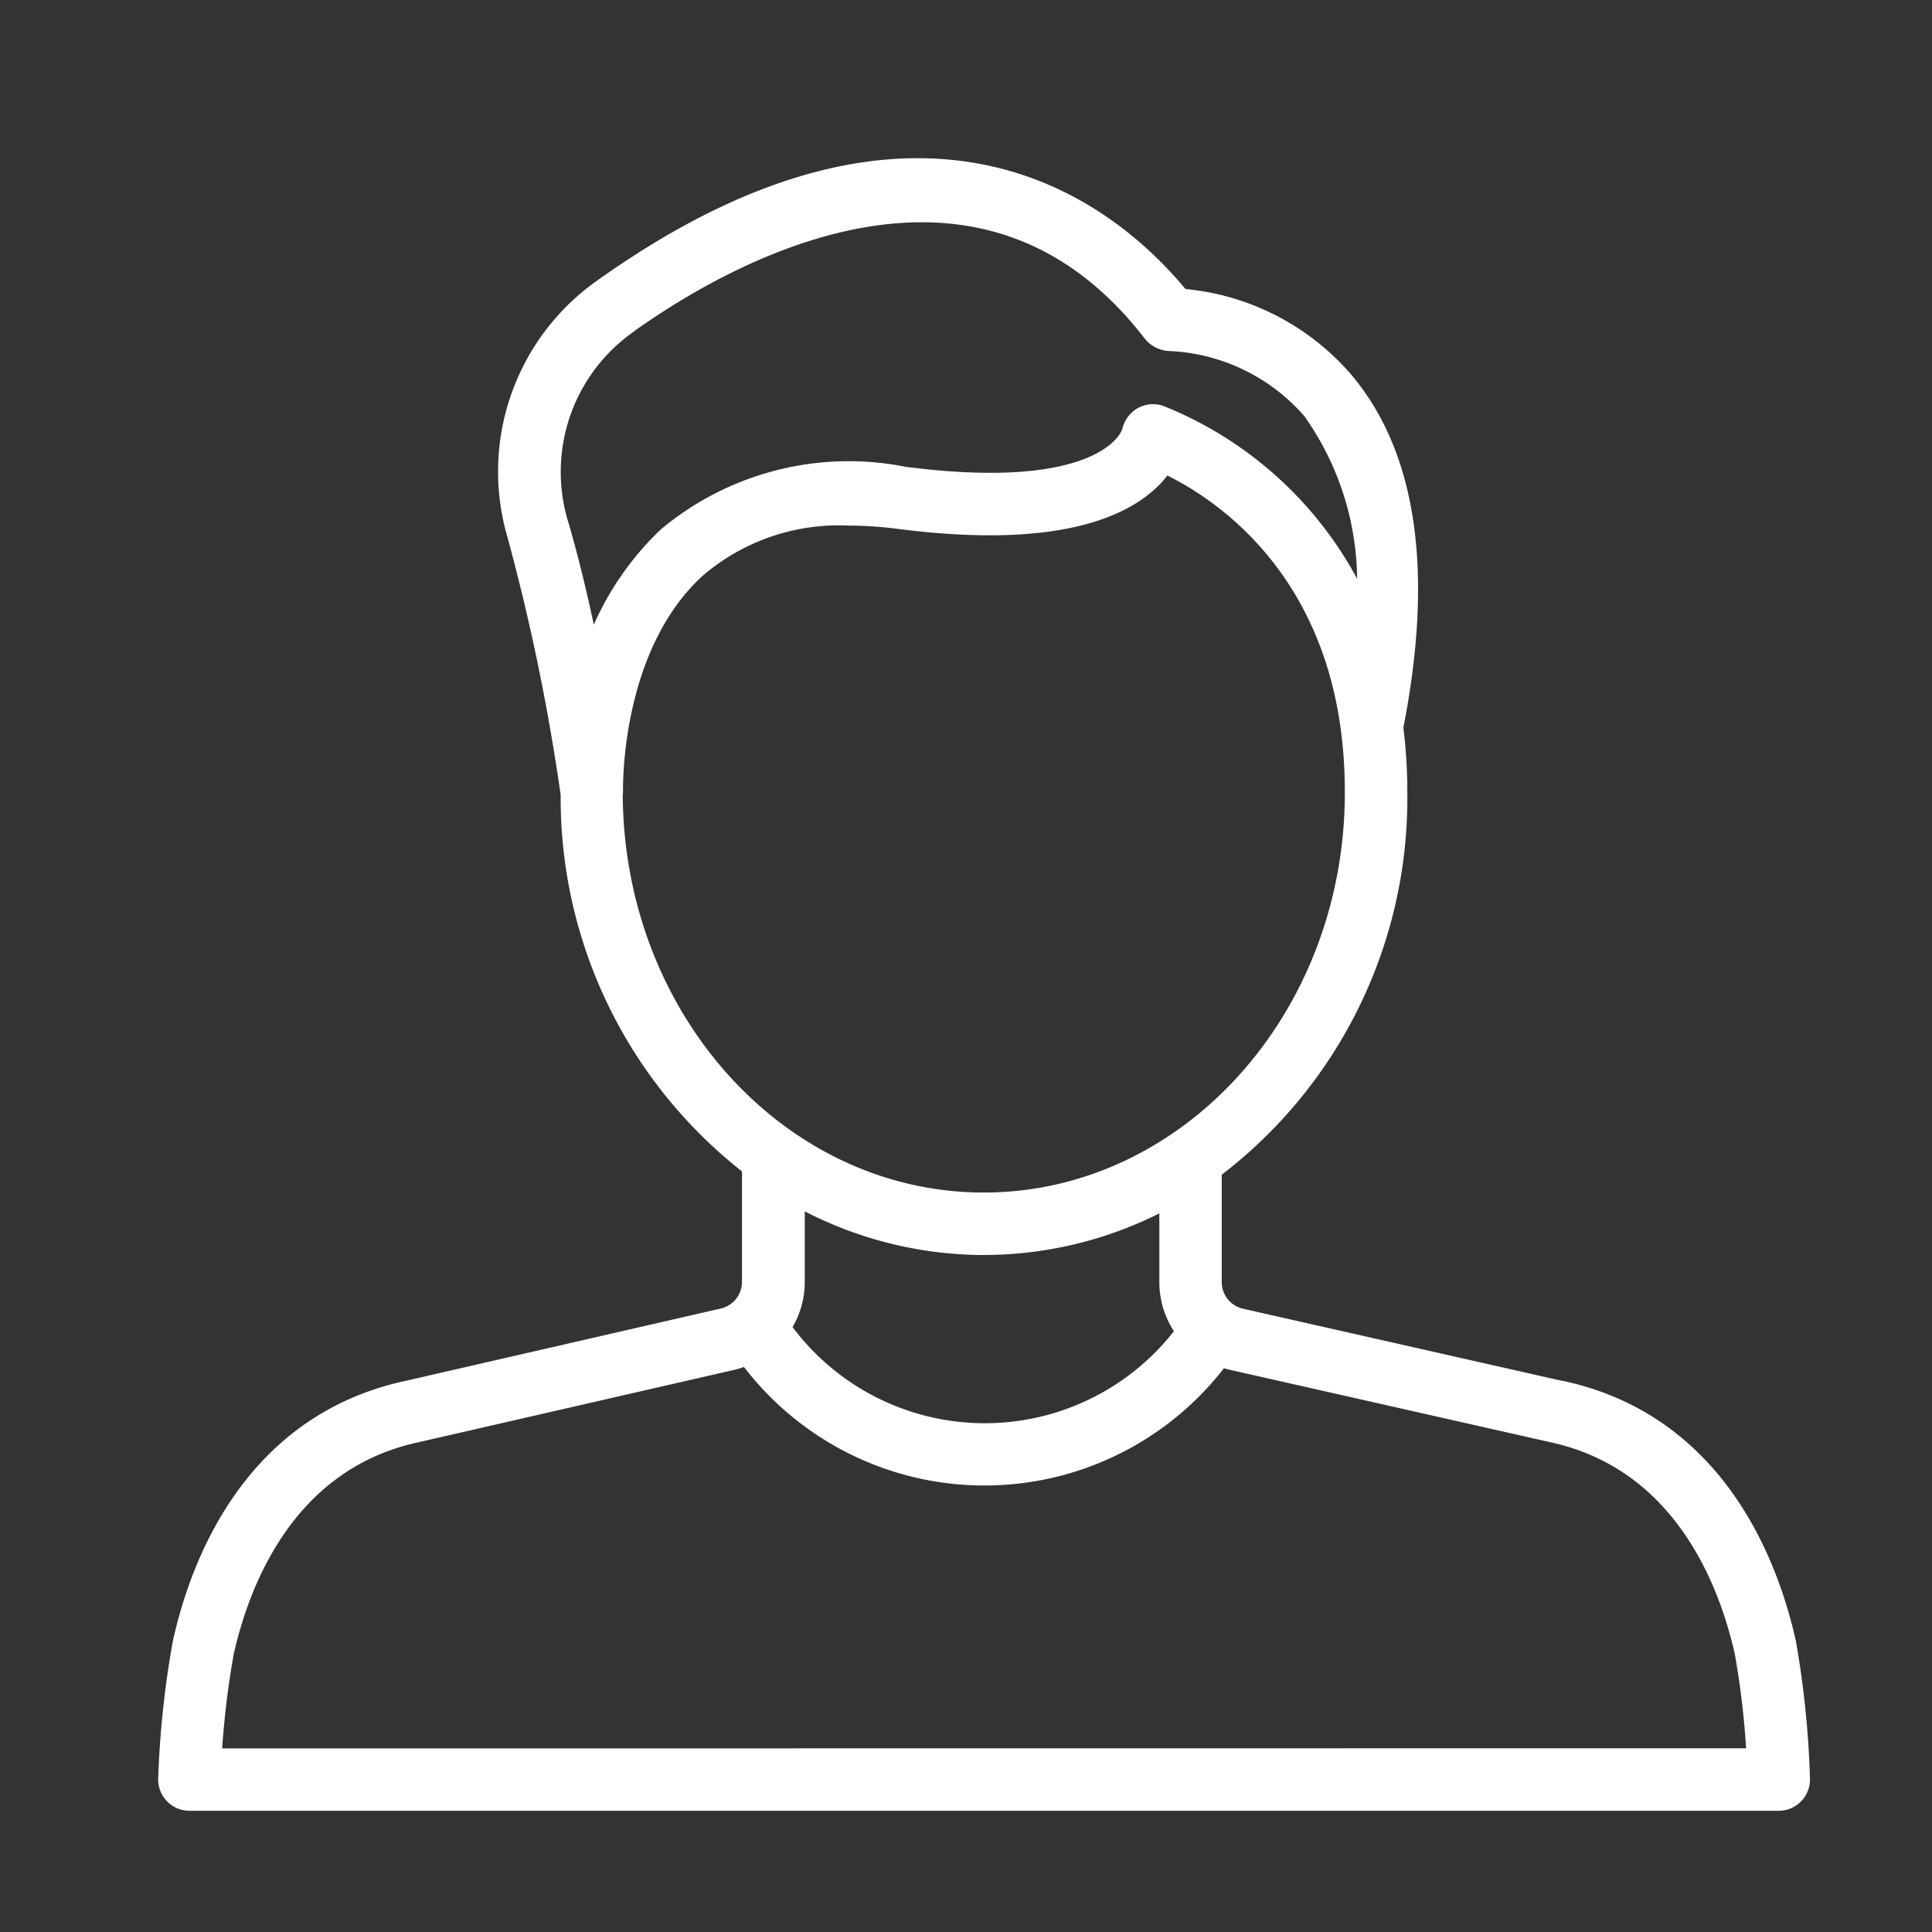 <svg xmlns="http://www.w3.org/2000/svg" width="40" height="40" viewBox="0 0 40 40">
  <rect x="0" y="0" width="40" height="40" fill="#333333" stroke="none"/>
  <g id="グループ_497683" data-name="グループ 497683" transform="translate(7507 -631)">
    <rect id="長方形_141790" data-name="長方形 141790" width="40" height="40" transform="translate(-7507 631)" fill="none"/>
    <path id="パス_4033" data-name="パス 4033" d="M28.824,25.316l-6.634-1.5a.791.791,0,0,1-.62-.777l0-2.33a9.591,9.591,0,0,0,3.842-7.8,10.516,10.516,0,0,0-.086-1.366c0-.007.006-.011.008-.018.62-3.163.28-5.554-1.01-7.1A4.95,4.95,0,0,0,20.93,2.7C19.486.921,15.658-2.253,9,2.488A4.612,4.612,0,0,0,7.221,7.553a44.168,44.168,0,0,1,1.112,5.389,9.608,9.608,0,0,0,3.754,7.7l0,2.394a.792.792,0,0,1-.618.776l-6.537,1.5C1.758,26,.665,28.868.3,30.517A19.5,19.5,0,0,0,0,33.338a.422.422,0,0,0,.422.427H33.327a.422.422,0,0,0,.422-.425,19.532,19.532,0,0,0-.288-2.822C33.091,28.868,32,26,28.825,25.312ZM9.491,3.179c2.086-1.485,7.318-4.438,10.893.2a.461.461,0,0,0,.338.164A4.162,4.162,0,0,1,23.68,4.974a6.147,6.147,0,0,1,1.087,4.4A7.654,7.654,0,0,0,20.494,5.11a.43.43,0,0,0-.341.044.443.443,0,0,0-.2.285c0,.015-.372,1.511-4.732.949a5.837,5.837,0,0,0-4.888,1.24,5.906,5.906,0,0,0-1.6,2.631c-.184-.944-.422-2.008-.7-2.943A3.768,3.768,0,0,1,9.492,3.182ZM9.174,12.9c0-.03-.079-3.008,1.727-4.649a4.546,4.546,0,0,1,3.175-1.094,8.167,8.167,0,0,1,1.035.069c3.83.494,5.078-.511,5.483-1.166,1.045.474,3.984,2.221,3.974,6.855,0,4.687-3.453,8.5-7.7,8.5s-7.7-3.812-7.7-8.514Zm7.7,9.358a7.9,7.9,0,0,0,3.854-1.01l0,1.794a1.638,1.638,0,0,0,.356,1.023,5.2,5.2,0,0,1-8.447-.081,1.635,1.635,0,0,0,.3-.939l0-1.844a7.908,7.908,0,0,0,3.939,1.058ZM.861,32.924a18.064,18.064,0,0,1,.257-2.219c.325-1.453,1.275-3.977,4-4.565l6.542-1.5a1.794,1.794,0,0,0,.32-.112,6.052,6.052,0,0,0,9.78.033,1.694,1.694,0,0,0,.244.078l6.639,1.5c2.718.588,3.671,3.112,3.995,4.563a17.5,17.5,0,0,1,.251,2.219Z" transform="translate(-7503.5 634.5)" fill="#fff" stroke="#fff" stroke-linejoin="round" stroke-width="0.45"/>
  </g>
</svg>
